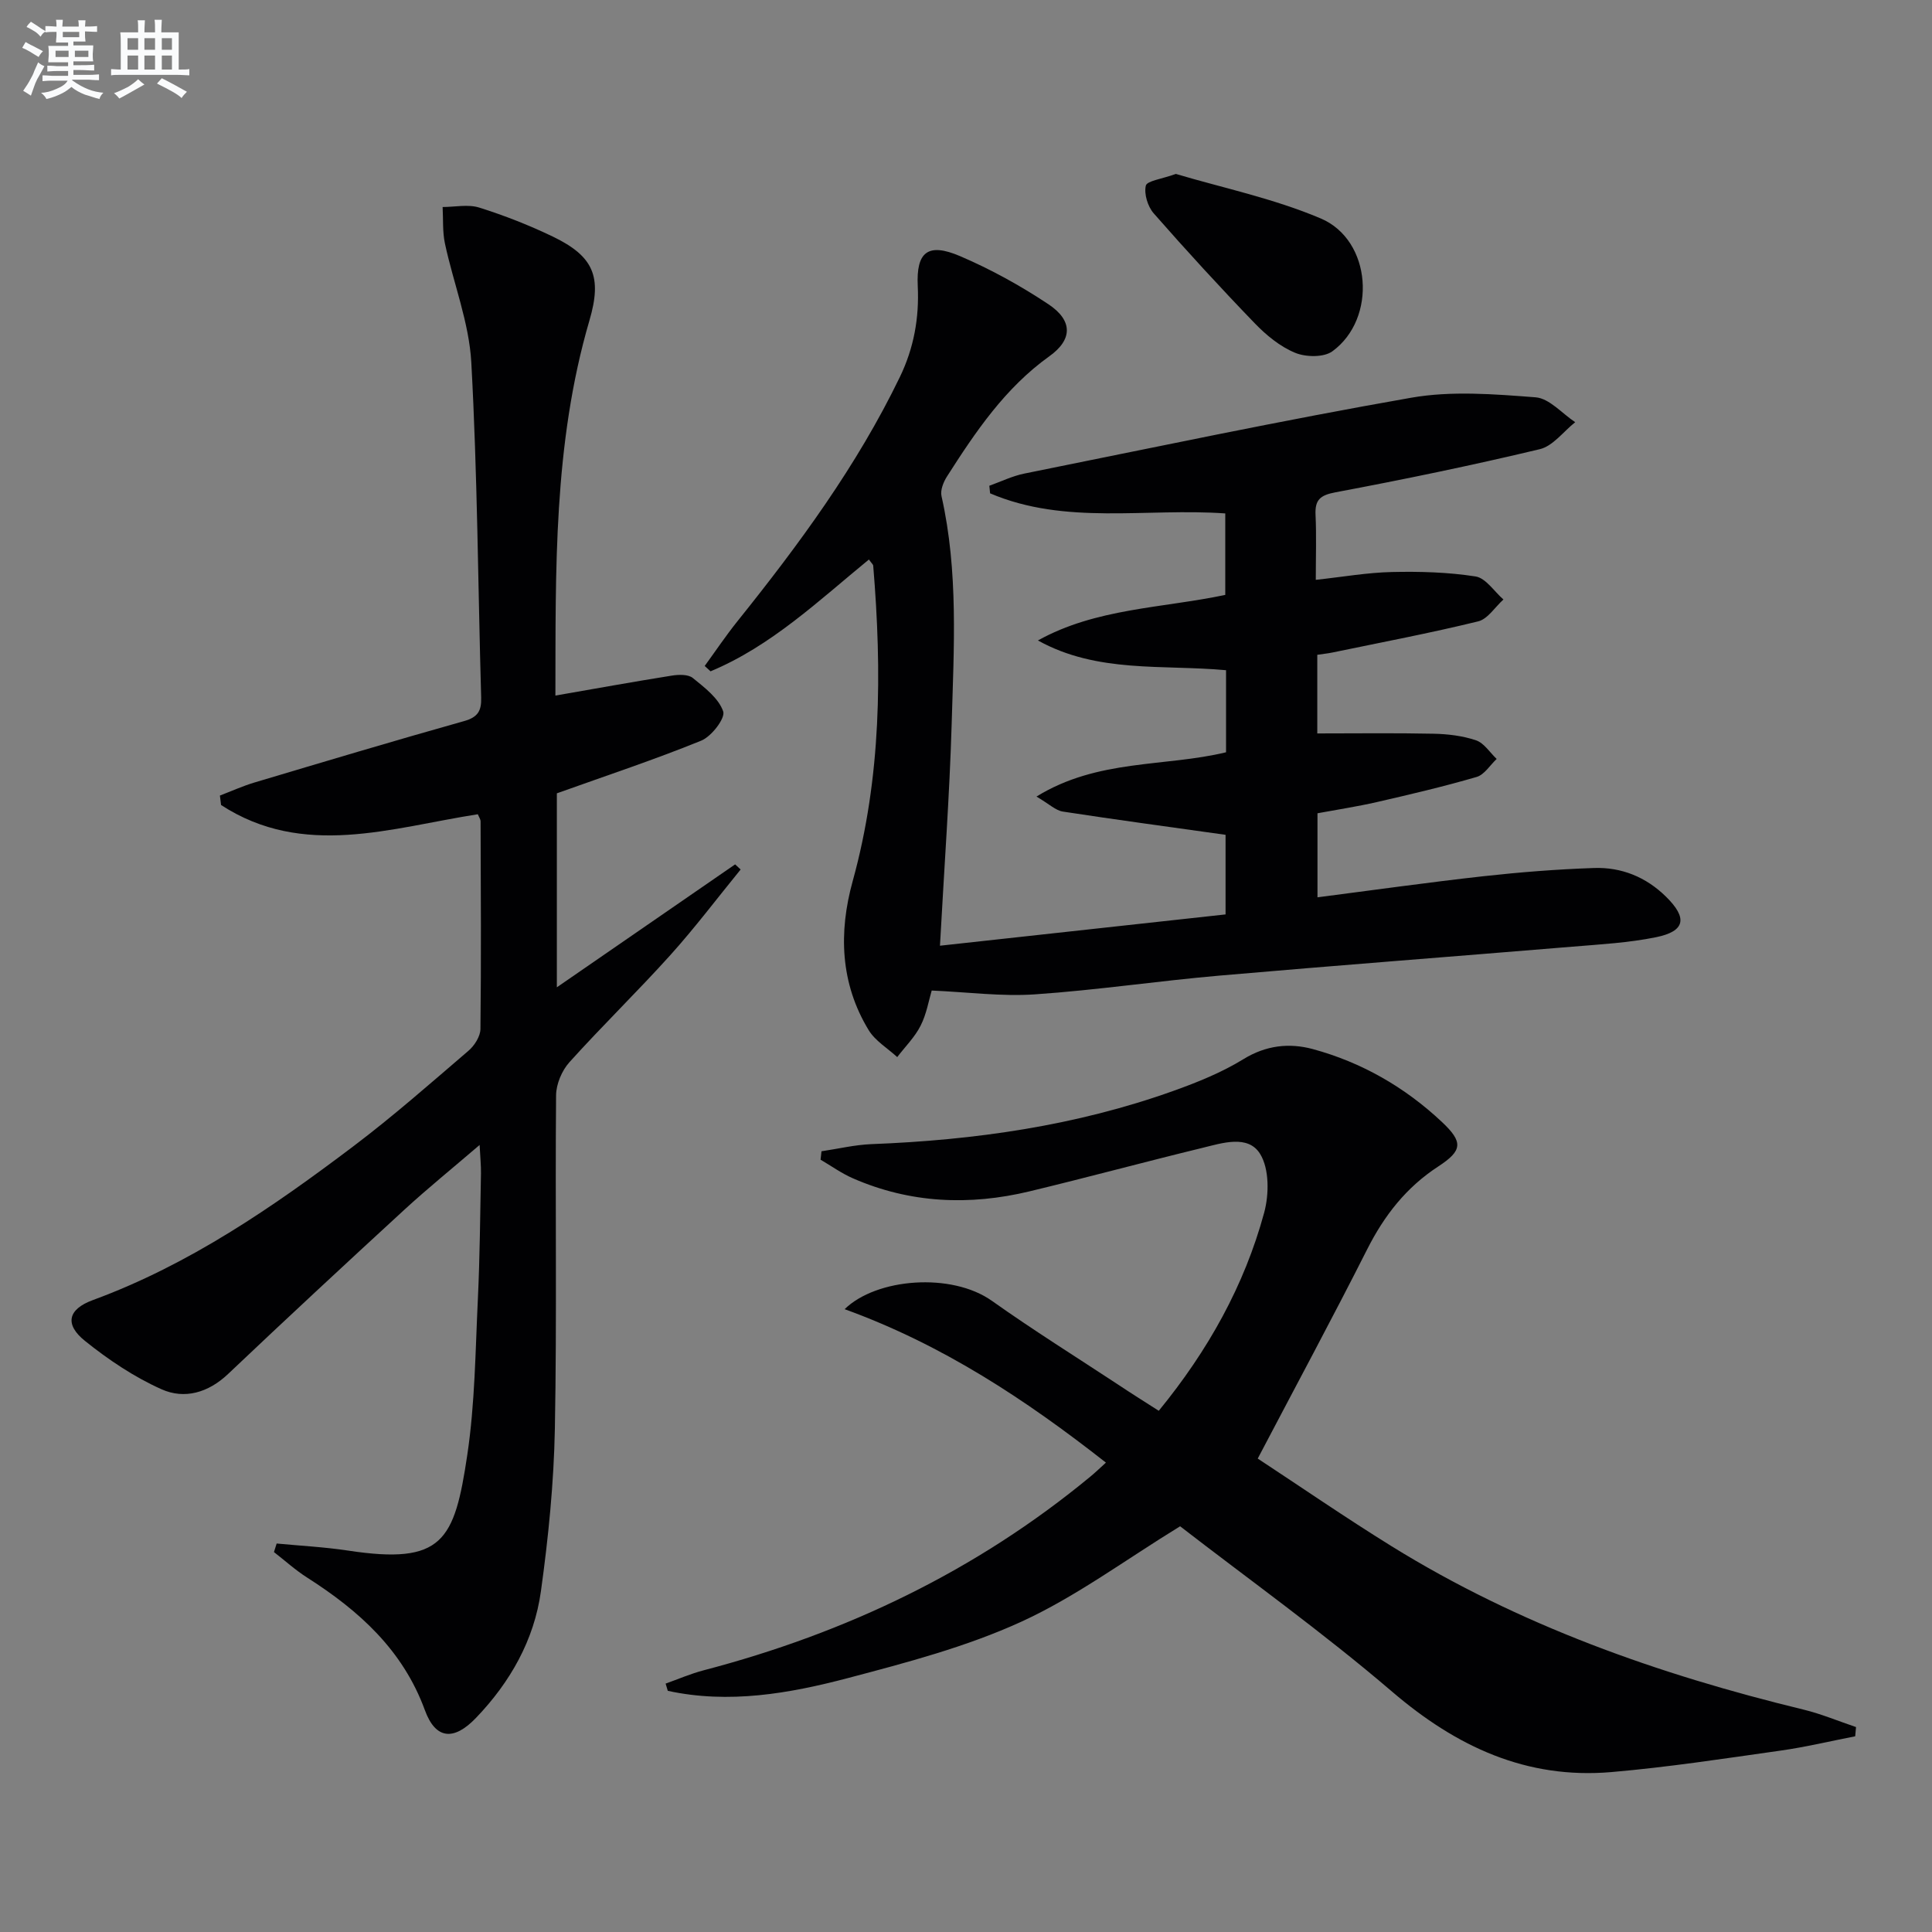 <svg enable-background="new 0 0 400 400" viewBox="0 0 400 400" xmlns="http://www.w3.org/2000/svg"><rect x="0" y="0" width="400" height="400" fill="#808080" stroke="none"/><g fill="#010103"><path d="m194.61 195.8c19.93-2.19 39.49-4.33 59.13-6.48 0-6.36 0-11.95 0-16.48-11.51-1.62-22.61-3.11-33.68-4.81-1.5-.23-2.83-1.56-5.47-3.11 12.69-7.83 26.56-6.1 39.25-9.17 0-5.74 0-11.21 0-16.99-13.13-1.21-26.66.67-38.95-6.16 12.01-6.68 25.59-6.66 38.79-9.43 0-5.53 0-11.08 0-16.87-16.32-1.17-33.07 2.5-48.69-4.16-.05-.52-.1-1.05-.16-1.57 2.41-.86 4.76-2.02 7.24-2.52 26.66-5.37 53.28-11.01 80.07-15.7 8.36-1.47 17.22-.75 25.79-.09 2.85.22 5.48 3.35 8.2 5.15-2.43 1.92-4.6 4.94-7.34 5.59-14.02 3.35-28.15 6.27-42.31 8.93-3.19.6-4.26 1.58-4.11 4.69.2 4.3.05 8.61.05 13.43 5.61-.61 10.68-1.51 15.77-1.62 5.77-.13 11.62.03 17.31.92 2.12.33 3.86 3.11 5.77 4.77-1.74 1.56-3.25 4.05-5.24 4.53-9.97 2.44-20.08 4.35-30.14 6.44-.95.2-1.92.29-3.16.48v16.28c8.21 0 16.15-.11 24.08.06 2.96.06 6.03.43 8.8 1.37 1.66.57 2.85 2.52 4.26 3.85-1.37 1.28-2.54 3.26-4.15 3.73-6.83 1.99-13.76 3.62-20.7 5.21-4.02.92-8.1 1.54-12.25 2.31v17.4c11.72-1.51 23.03-3.11 34.38-4.37 7.59-.84 15.23-1.44 22.86-1.7 5.68-.2 10.77 1.86 14.91 5.93 4.51 4.43 4.02 7.17-2.1 8.41-5.67 1.15-11.52 1.47-17.3 1.95-24.35 2.02-48.71 3.87-73.05 5.99-12.75 1.11-25.43 3.01-38.19 3.88-6.88.47-13.86-.46-21.38-.79-.61 2.04-1.07 4.86-2.3 7.28-1.2 2.37-3.2 4.35-4.84 6.5-2-1.84-4.55-3.35-5.91-5.58-5.9-9.69-6.24-20.27-3.31-30.85 5.95-21.51 6.07-43.33 4.25-65.31-.02-.26-.34-.5-.89-1.28-10.39 8.51-20.22 17.91-32.79 23.15-.4-.37-.8-.74-1.21-1.11 2.25-3.09 4.39-6.28 6.78-9.26 12.72-15.86 24.74-32.17 33.63-50.57 2.89-5.98 4.02-12.19 3.7-18.84-.34-7.09 2.13-9.01 8.74-6.19 6.36 2.72 12.53 6.12 18.3 9.96 5.09 3.38 5.04 7.32.22 10.77-9.18 6.57-15.3 15.65-21.22 24.92-.73 1.15-1.4 2.83-1.12 4.05 3.53 15.64 2.55 31.48 2.1 47.26-.44 14.73-1.53 29.48-2.42 45.82z"/><path d="m114.99 144.01c8.18-1.42 16.12-2.86 24.09-4.13 1.42-.23 3.39-.29 4.36.49 2.45 1.99 5.35 4.19 6.29 6.92.48 1.4-2.42 5.19-4.54 6.05-9.65 3.93-19.57 7.21-29.9 10.91v40.16c12.59-8.68 24.75-17.07 36.91-25.45.38.35.76.71 1.14 1.06-4.83 5.92-9.45 12.05-14.55 17.72-6.79 7.54-14.1 14.63-20.89 22.17-1.57 1.74-2.75 4.54-2.77 6.86-.2 22.99.18 45.99-.25 68.98-.21 11.26-1.34 22.55-2.89 33.71-1.4 10.11-6.37 18.84-13.44 26.21-4.61 4.81-8.37 4.45-10.58-1.59-4.56-12.46-13.62-20.59-24.35-27.44-2.44-1.55-4.61-3.52-6.9-5.3.19-.59.37-1.18.56-1.77 4.92.47 9.88.72 14.77 1.46 19.63 2.98 22.04-1.97 24.7-19.83 1.59-10.64 1.67-21.52 2.19-32.31.41-8.64.47-17.29.64-25.94.03-1.61-.15-3.23-.28-5.9-5.67 4.87-10.77 8.99-15.59 13.42-12.24 11.25-24.43 22.56-36.49 34-4.1 3.89-9.02 5.28-13.76 3.17-5.67-2.53-11.02-6.12-15.88-10.03-4.24-3.41-3.54-6.54 1.64-8.44 19.95-7.33 37.21-19.2 53.96-31.86 8.22-6.21 15.98-13.05 23.81-19.76 1.24-1.06 2.46-2.97 2.48-4.5.17-14.33.08-28.65.03-42.98 0-.45-.33-.89-.57-1.49-17.94 2.8-36.09 9.19-53.16-1.91-.08-.65-.16-1.31-.24-1.96 2.38-.91 4.72-1.97 7.15-2.7 14.45-4.31 28.9-8.64 43.42-12.72 2.87-.81 3.6-2.15 3.52-4.88-.66-23.12-.77-46.26-2.04-69.34-.45-8.29-3.7-16.41-5.46-24.65-.52-2.44-.34-5.04-.48-7.56 2.54 0 5.28-.61 7.59.12 5.21 1.64 10.34 3.65 15.26 6.02 8.44 4.08 10.2 8.32 7.54 17.37-7.5 25.64-6.97 51.91-7.04 77.64z"/><path d="m239.91 292.09c10.22-12.49 17.72-25.93 21.82-41.01 1.03-3.8 1.08-9.08-.84-12.18-2.5-4.04-7.86-2.24-12.01-1.23-11.92 2.9-23.77 6.11-35.7 8.98-12.45 3-24.75 2.49-36.61-2.7-2.34-1.02-4.46-2.55-6.68-3.85.06-.58.13-1.16.19-1.74 3.45-.51 6.88-1.34 10.34-1.48 21.36-.82 42.34-3.8 62.54-11.03 4.98-1.78 9.99-3.81 14.47-6.56 4.69-2.89 9.52-3.4 14.37-2.09 10.1 2.74 19.05 7.88 26.69 15.05 4.48 4.2 4.33 5.96-.71 9.25-6.63 4.32-11.19 10.16-14.73 17.18-7.19 14.23-14.76 28.27-22.65 43.3 8.87 5.83 18.12 12.2 27.65 18.11 26.41 16.37 55.29 26.57 85.33 33.86 3.7.9 7.26 2.4 10.89 3.62-.06.64-.11 1.27-.17 1.91-5.14 1-10.25 2.23-15.43 2.96-11.66 1.65-23.33 3.44-35.05 4.45-17.6 1.51-32.1-5.26-45.4-16.65-14.38-12.31-29.83-23.36-43.89-34.24-11.33 6.94-21.56 14.58-32.9 19.77-11.37 5.2-23.73 8.45-35.89 11.66-12.18 3.21-24.64 5.38-37.28 2.64-.15-.5-.3-1-.45-1.5 2.62-.93 5.19-2.05 7.87-2.75 29.51-7.72 56.44-20.59 80.05-40.09 1.01-.83 1.95-1.74 3.24-2.91-16.6-13.03-33.84-24.43-54.1-31.77 6.58-6.43 22.13-7.66 30.5-1.72 8.54 6.06 17.44 11.62 26.19 17.38 2.62 1.75 5.29 3.42 8.35 5.38z"/><path d="m243.45 36.01c9.58 2.86 20.2 5.06 30 9.22 10.56 4.48 11.69 20.73 2.41 27.5-1.78 1.3-5.53 1.23-7.75.3-3.11-1.29-5.97-3.65-8.35-6.12-7.15-7.41-14.11-15-20.89-22.73-1.24-1.41-2.04-4.02-1.64-5.74.23-1 3.26-1.36 6.22-2.43z"/></g><path d="m6.8 9.5c.6.3 1.3.7 2.1 1.1-.4.4-.7.8-.9 1.2-.7-.4-1.3-.8-1.8-1.1s-1.1-.6-1.6-.8c.2-.4.5-.8.7-1.2.4.2.8.5 1.5.8zm.9 6.9c-.3.6-.5 1.1-.7 1.7s-.4 1.1-.6 1.7c-.6-.4-1.1-.7-1.6-1 .7-1 1.2-1.8 1.5-2.4.3-.5.6-1.1.8-1.7.3-.6.5-1.2.8-1.8.3.3.8.6 1.3.8-.7 1.3-1.2 2.2-1.5 2.7zm.1-11c.4.3 1 .7 1.7 1.1-.5.2-.8.6-1.1 1.1-.5-.6-1-1-1.4-1.2s-.9-.6-1.5-.8c.2-.4.5-.7.9-1.1.5.3.9.6 1.4.9zm10.5 13.1c1 .4 2 .6 3.1.7-.4.4-.7.8-.8 1.3-.9-.2-1.9-.6-3-.9-1-.4-2-.9-2.8-1.6-.5.4-1.1.9-1.9 1.3s-1.9.9-3.3 1.2c-.1-.3-.5-.8-1.1-1.3 1 0 2.1-.3 3.2-.8 1.2-.5 1.9-1 2.3-1.7h-3.2c-.4 0-1 0-2 .1v-1.2c1 0 1.7.1 2 .1h3.3v-1h-2.3c-.2 0-.9 0-2 .1v-1.2c1.2 0 1.9.1 2 .1h2.3v-.8h-4.1c0-.7.1-1.2.1-1.6 0-.5 0-1.1-.1-1.8h4.1v-.7h-2.5c0-.6.1-1.1.1-1.6v-.6h-.5c-.4 0-1 0-1.8.1v-1.3c1.2 0 1.9.1 2.1.1h.2c0-.3 0-.8-.1-1.4h1.4c0 .6-.1 1-.1 1.4h3.4c0-.4 0-.8-.1-1.3h1.5c0 .4-.1.9-.1 1.3.7 0 1.5 0 2.5-.1v1.2c-1 0-1.8-.1-2.5-.1v.6c0 .3 0 .8.1 1.5h-2.5v.8h4.1c0 .8-.1 1.3-.1 1.8s0 1 .1 1.5h-4.1v.8h1.4c.8 0 1.8 0 2.9-.1v1.2c-1 0-1.9-.1-2.8-.1h-1.5v1h3.2c.3 0 1 0 2.1-.1v1.2c-1.1 0-1.8-.1-2.1-.1h-3.4l-.1.1c1.4 1 2.4 1.5 3.4 1.9zm-4.1-6.7v-1.3h-2.7v1.3zm2.2-4.1v-1.1h-3.4v1.1zm1.9 4.1v-1.3h-2.8v1.3z" fill="#fafbfc"/><path d="m37 6.7v2.3 5.4c1 0 1.8 0 2.2-.1v1.3c-.6 0-1.5-.1-2.5-.1h-11.9c-.7 0-1.3 0-1.8.1v-1.3c.5 0 1.1.1 2 .1v-5.2c0-1 0-1.8-.1-2.5h3.7c0-1.3 0-2.1-.1-2.5h1.5c0 .4-.1 1.3-.1 2.5h2.2c0-1.2 0-2.1-.1-2.6h1.5c0 .4-.1 1.3-.1 2.6zm-12.3 13.7c-.3-.4-.7-.8-1.1-1.1 1.1-.4 2.1-.9 2.9-1.3.8-.5 1.5-1 2.1-1.6.4.4.9.8 1.3 1.1-2.5 1.4-4.2 2.4-5.2 2.9zm3.9-10.1v-2.4h-2.2v2.4zm0 4.1v-2.9h-2.2v2.9zm3.5-4.1v-2.4h-2.2v2.4zm0 4.1v-2.9h-2.2v2.9zm.4 2.9 1-1.1c.6.3 1.4.7 2.5 1.3s2 1.1 2.7 1.5c-.4.4-.8.8-1.1 1.3-.8-.8-2.5-1.7-5.1-3zm3.1-7v-2.4h-2.1v2.4zm0 4.1v-2.9h-2.1v2.9z" fill="#fafbfc"/></svg>
